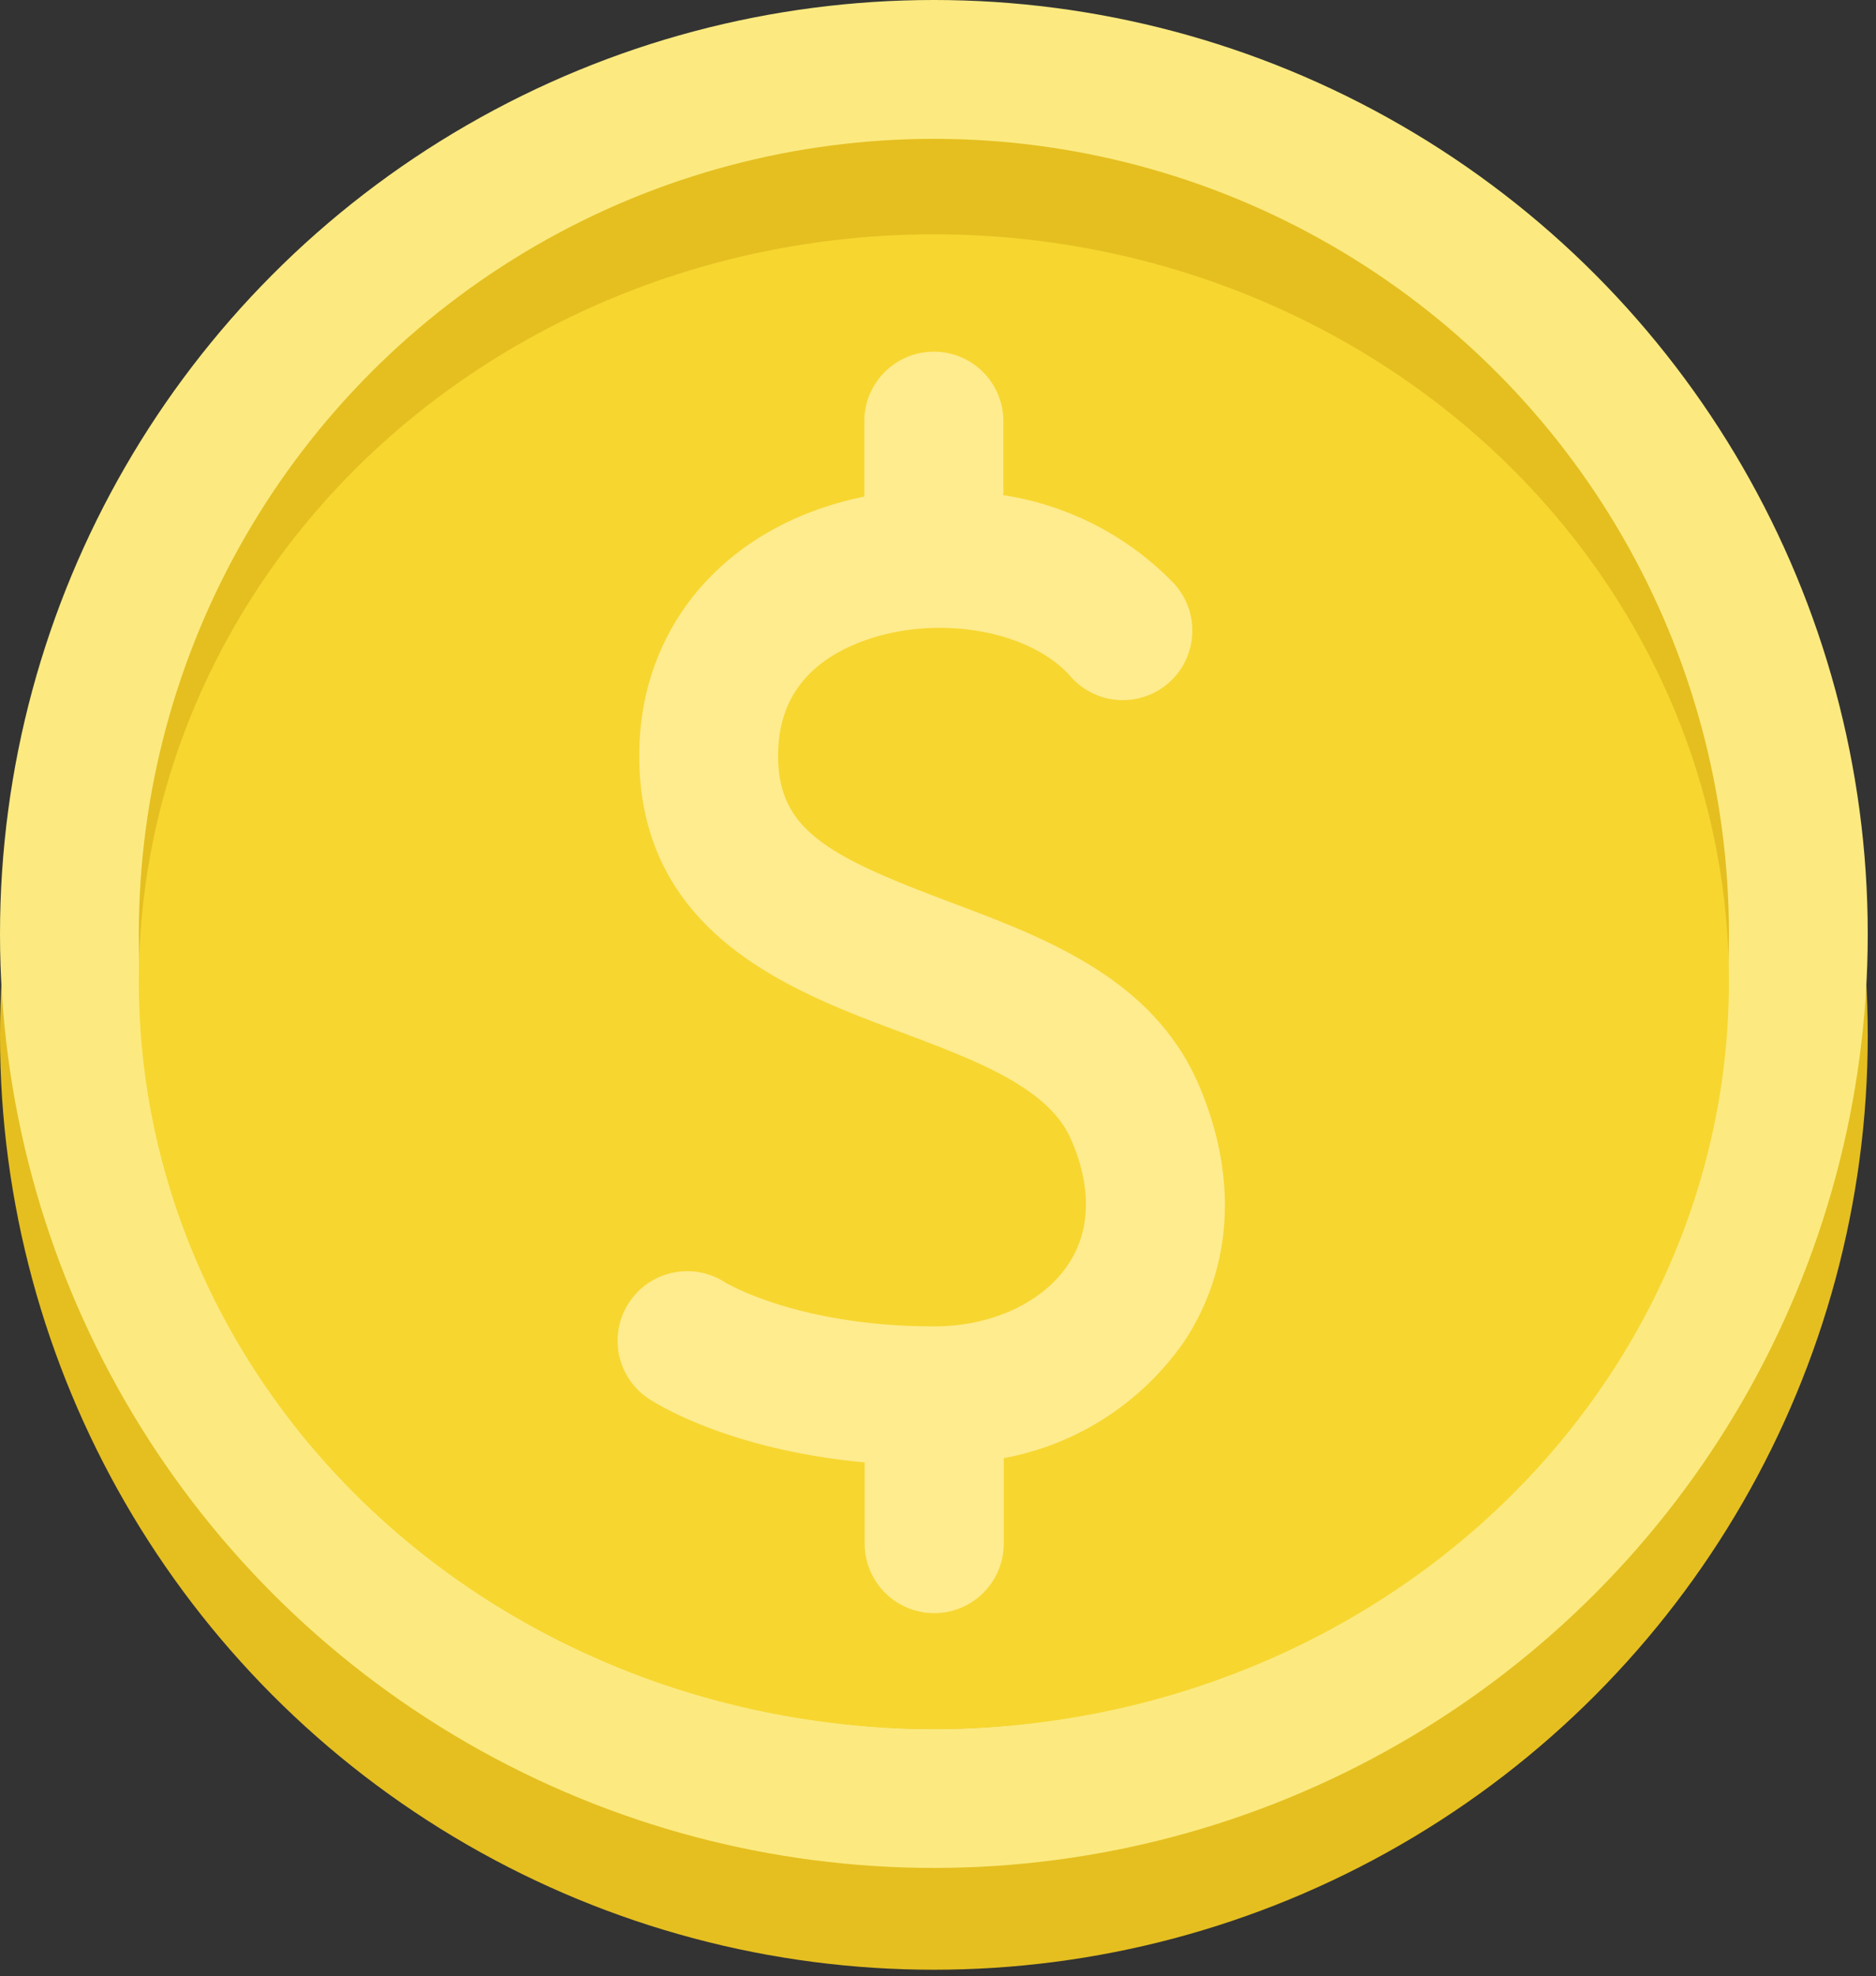 <svg width="75" height="79" xmlns="http://www.w3.org/2000/svg"><rect width="100%" height="100%" fill="#333333" stroke="none"/><g fill-rule="nonzero" fill="none"><circle fill="#E5BF20" cx="37.335" cy="41.405" r="37.335"/><circle fill="#FCEA80" cx="37.335" cy="37.335" r="37.335"/><circle fill="#E5BF20" cx="37.335" cy="37.335" r="31.785"/><ellipse fill="#F7D630" cx="37.335" cy="39.243" rx="31.785" ry="29.877"/><path d="M47.916 43.346c-1.838-4.24-6.125-5.856-9.931-7.283-4.89-1.838-6.878-2.883-6.878-5.86 0-2.154 1.093-3.675 3.255-4.523 2.897-1.136 6.657-.56 8.376 1.29a2.78 2.78 0 104.075-3.768 11.99 11.99 0 00-6.699-3.406v-3.01a2.78 2.78 0 00-5.559 0v3.066c-.76.153-1.505.37-2.228.65-4.25 1.668-6.77 5.295-6.77 9.7 0 7.128 6.059 9.422 10.482 11.066 3.03 1.14 5.884 2.215 6.784 4.287.82 1.885.787 3.619-.099 4.961-1.013 1.55-3.076 2.506-5.375 2.506-5.399 0-8.268-1.705-8.381-1.77a2.781 2.781 0 00-3.039 4.658c.358.236 3.265 2.05 8.64 2.549v3.246a2.78 2.78 0 005.56 0v-3.416a11.264 11.264 0 007.245-4.71c1.922-2.95 2.115-6.582.542-10.233z" fill="#FFEC8F"/></g></svg>